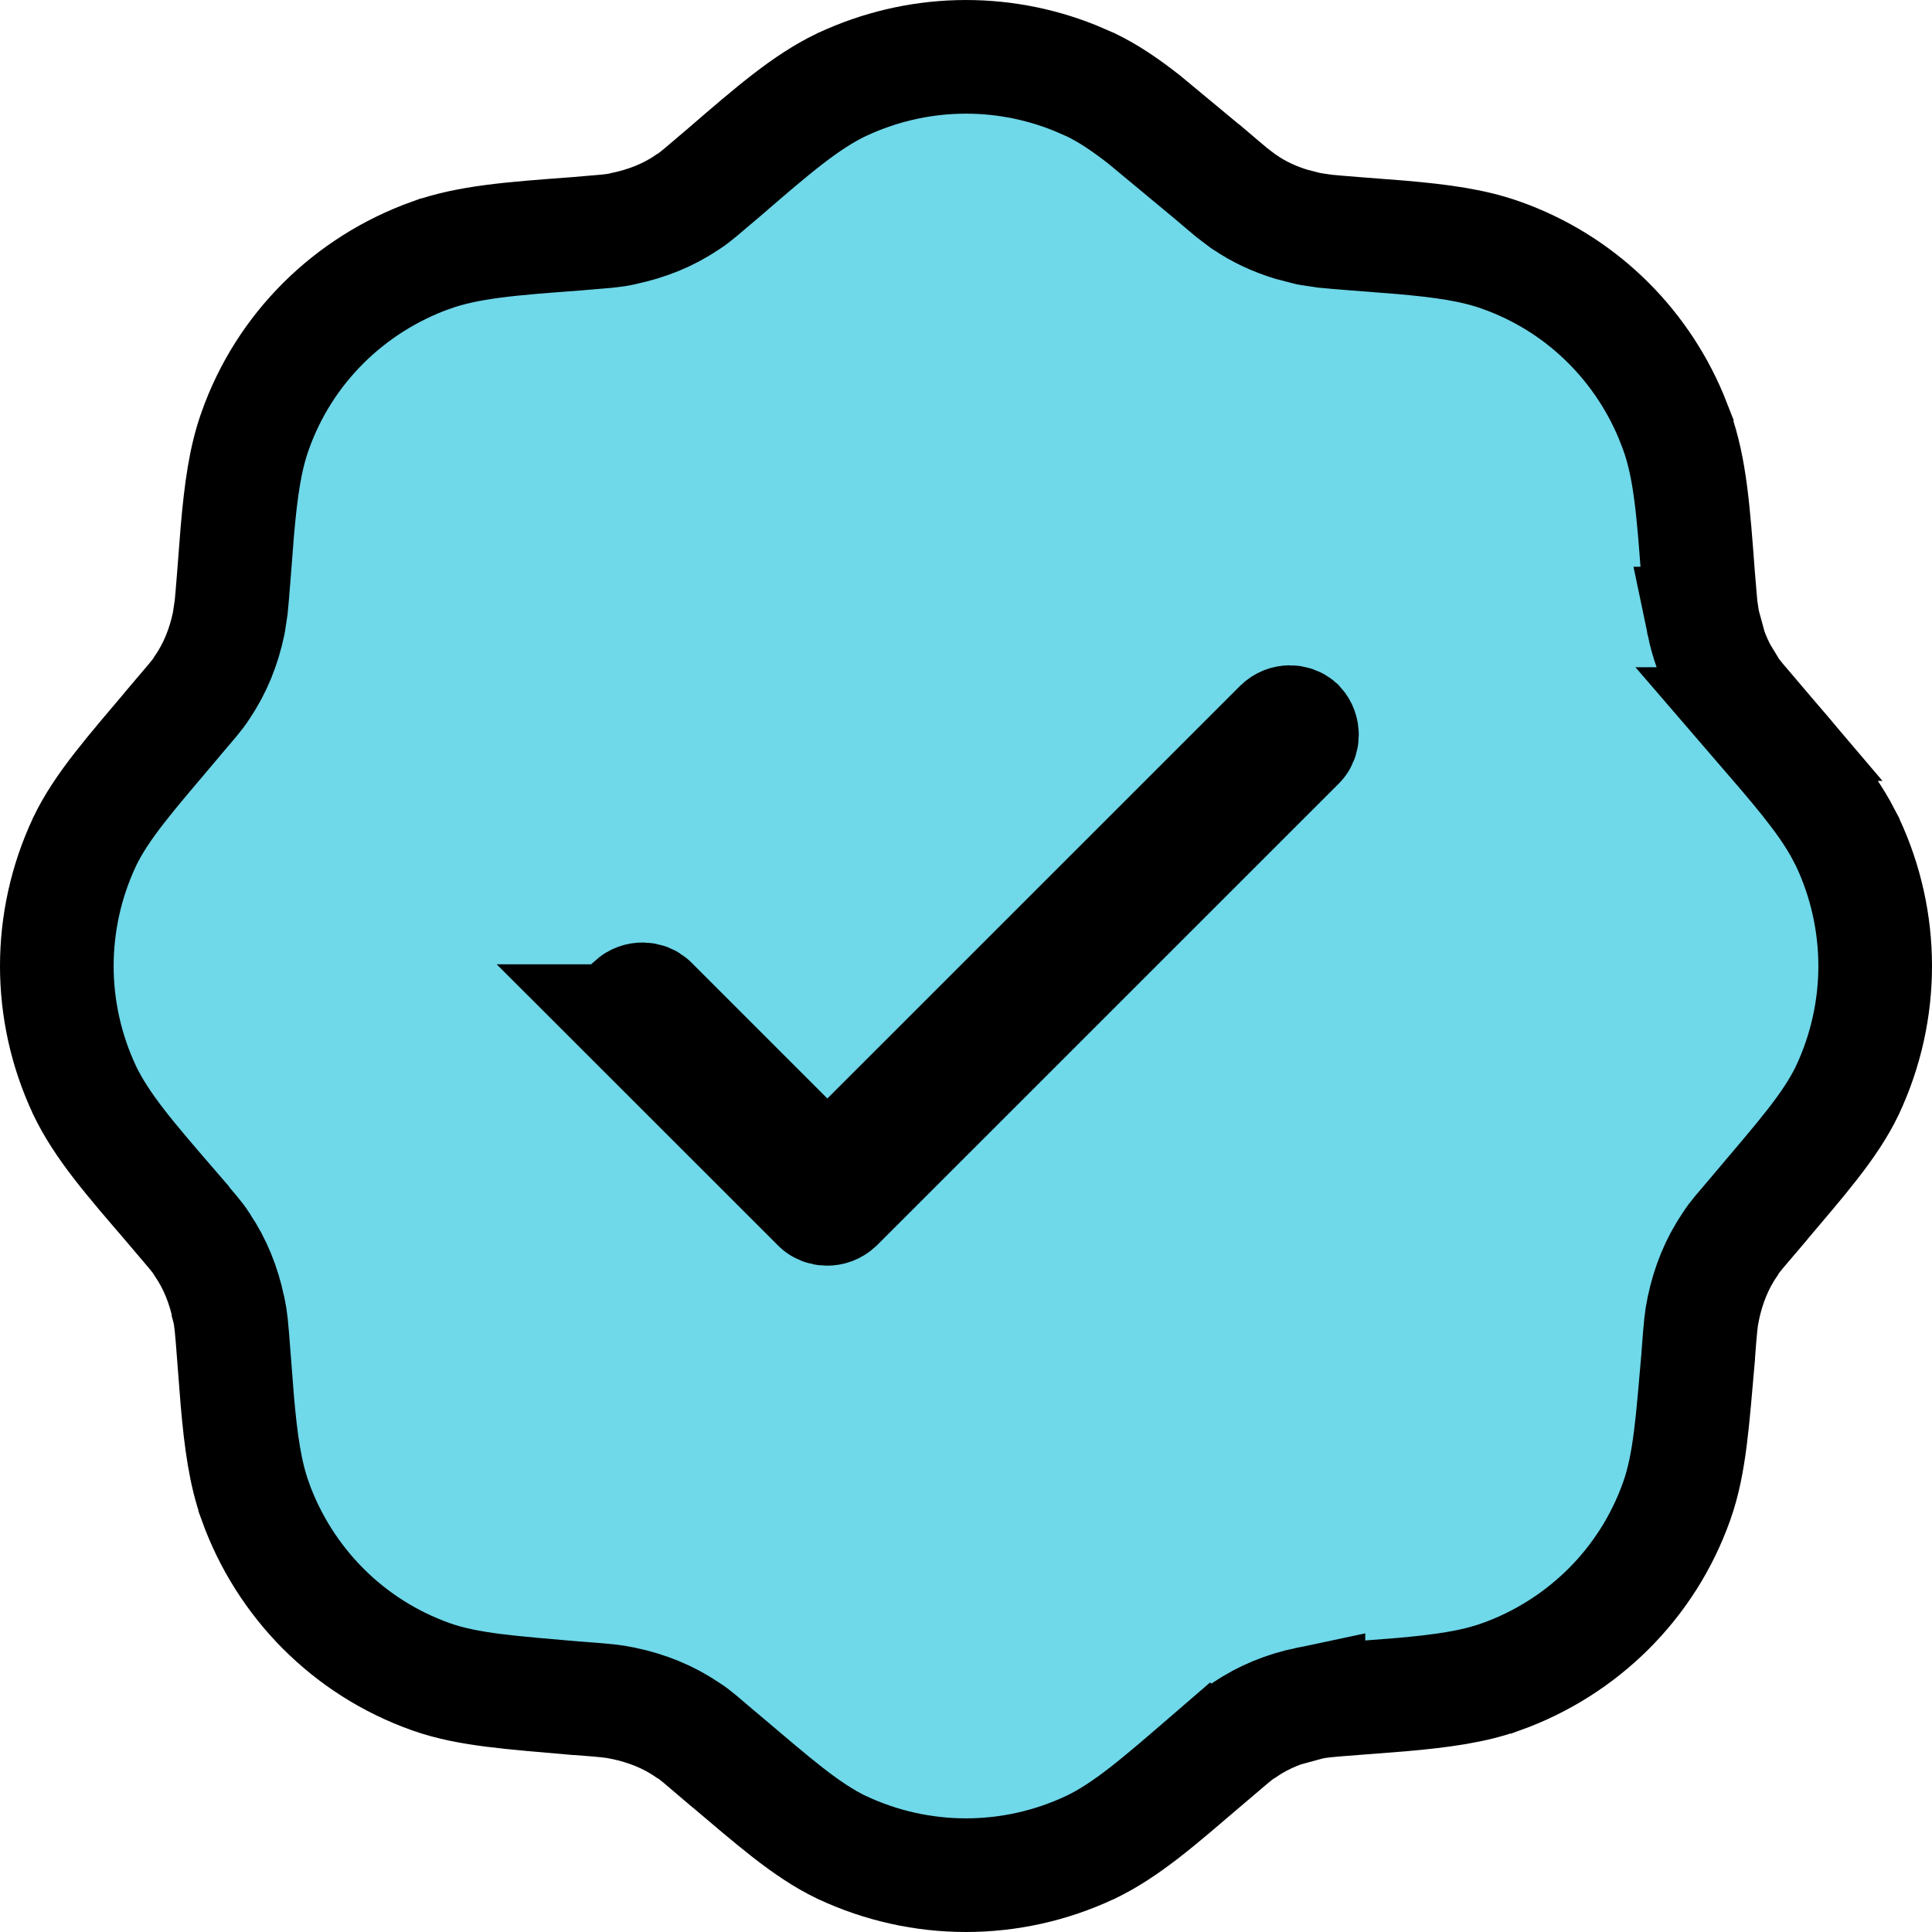<svg xmlns="http://www.w3.org/2000/svg" fill="none" viewBox="0 0 17 17" height="17" width="17">
<path stroke="black" fill="#6FD8E9" d="M7.41 0.743C8.059 0.44 8.798 0.42 9.458 0.686L9.59 0.743L9.595 0.745C9.753 0.821 9.903 0.923 10.068 1.052L10.627 1.516L10.629 1.517C10.729 1.602 10.792 1.656 10.838 1.694L10.942 1.773L10.948 1.777L10.955 1.781C11.078 1.865 11.215 1.928 11.362 1.973L11.513 2.012L11.524 2.014L11.656 2.034C11.716 2.04 11.798 2.047 11.926 2.057L12.324 2.088C12.688 2.12 12.96 2.157 13.207 2.245C13.892 2.487 14.427 3.006 14.702 3.658L14.754 3.79V3.791C14.872 4.121 14.9 4.495 14.943 5.074L14.966 5.344L14.986 5.476L14.989 5.487H14.988C15.02 5.641 15.071 5.786 15.142 5.918L15.219 6.045L15.223 6.052L15.227 6.058C15.265 6.119 15.313 6.171 15.483 6.371H15.482C15.814 6.756 16.04 7.017 16.193 7.288L16.255 7.405L16.257 7.41C16.581 8.102 16.581 8.898 16.257 9.59L16.255 9.595C16.103 9.91 15.847 10.197 15.484 10.627L15.483 10.629C15.313 10.829 15.265 10.881 15.227 10.942L15.223 10.948L15.219 10.955C15.107 11.119 15.031 11.308 14.988 11.513L14.986 11.524C14.97 11.596 14.962 11.67 14.943 11.926V11.934C14.893 12.493 14.871 12.878 14.754 13.207C14.496 13.937 13.924 14.497 13.21 14.754H13.209C12.962 14.842 12.689 14.88 12.324 14.912L11.926 14.943C11.67 14.962 11.596 14.97 11.524 14.986L11.513 14.989V14.988C11.308 15.031 11.119 15.107 10.955 15.219L10.948 15.223L10.942 15.227C10.881 15.265 10.829 15.313 10.629 15.483L10.628 15.482C10.189 15.861 9.91 16.103 9.595 16.255L9.59 16.257C8.898 16.581 8.102 16.581 7.41 16.257L7.405 16.255C7.09 16.103 6.803 15.847 6.373 15.484L6.371 15.483C6.171 15.313 6.119 15.265 6.058 15.227L6.052 15.223L6.045 15.219C5.881 15.107 5.692 15.031 5.487 14.988L5.476 14.986C5.404 14.97 5.33 14.962 5.074 14.943H5.066C4.506 14.893 4.121 14.871 3.792 14.754C3.062 14.495 2.503 13.924 2.246 13.21V13.209C2.158 12.962 2.12 12.689 2.088 12.324L2.057 11.926C2.038 11.67 2.03 11.596 2.014 11.524L2.011 11.513V11.512C1.968 11.307 1.892 11.119 1.781 10.955L1.777 10.948L1.773 10.942C1.734 10.881 1.687 10.829 1.517 10.629V10.628C1.138 10.189 0.897 9.91 0.745 9.595L0.743 9.59C0.419 8.898 0.419 8.102 0.743 7.41L0.745 7.405C0.897 7.09 1.153 6.803 1.516 6.373L1.517 6.371C1.687 6.171 1.734 6.119 1.773 6.058L1.777 6.052L1.781 6.045C1.893 5.881 1.969 5.692 2.012 5.487L2.014 5.476L2.034 5.344C2.04 5.284 2.047 5.202 2.057 5.074L2.088 4.676C2.12 4.311 2.157 4.039 2.245 3.792C2.503 3.062 3.076 2.503 3.79 2.246H3.791C4.121 2.128 4.495 2.1 5.074 2.057L5.344 2.034C5.403 2.028 5.44 2.022 5.476 2.014L5.487 2.011C5.692 1.968 5.881 1.893 6.045 1.781L6.052 1.777L6.058 1.773C6.119 1.734 6.171 1.687 6.371 1.517C6.81 1.138 7.09 0.897 7.405 0.745L7.41 0.743ZM11.423 6.38C11.386 6.348 11.315 6.34 11.264 6.39L7.28 10.373L5.729 8.822C5.695 8.788 5.621 8.778 5.568 8.827C5.537 8.864 5.531 8.935 5.579 8.985H5.578L7.202 10.608C7.237 10.643 7.312 10.652 7.365 10.602L11.428 6.54C11.462 6.506 11.471 6.433 11.423 6.38Z"></path>
</svg>
